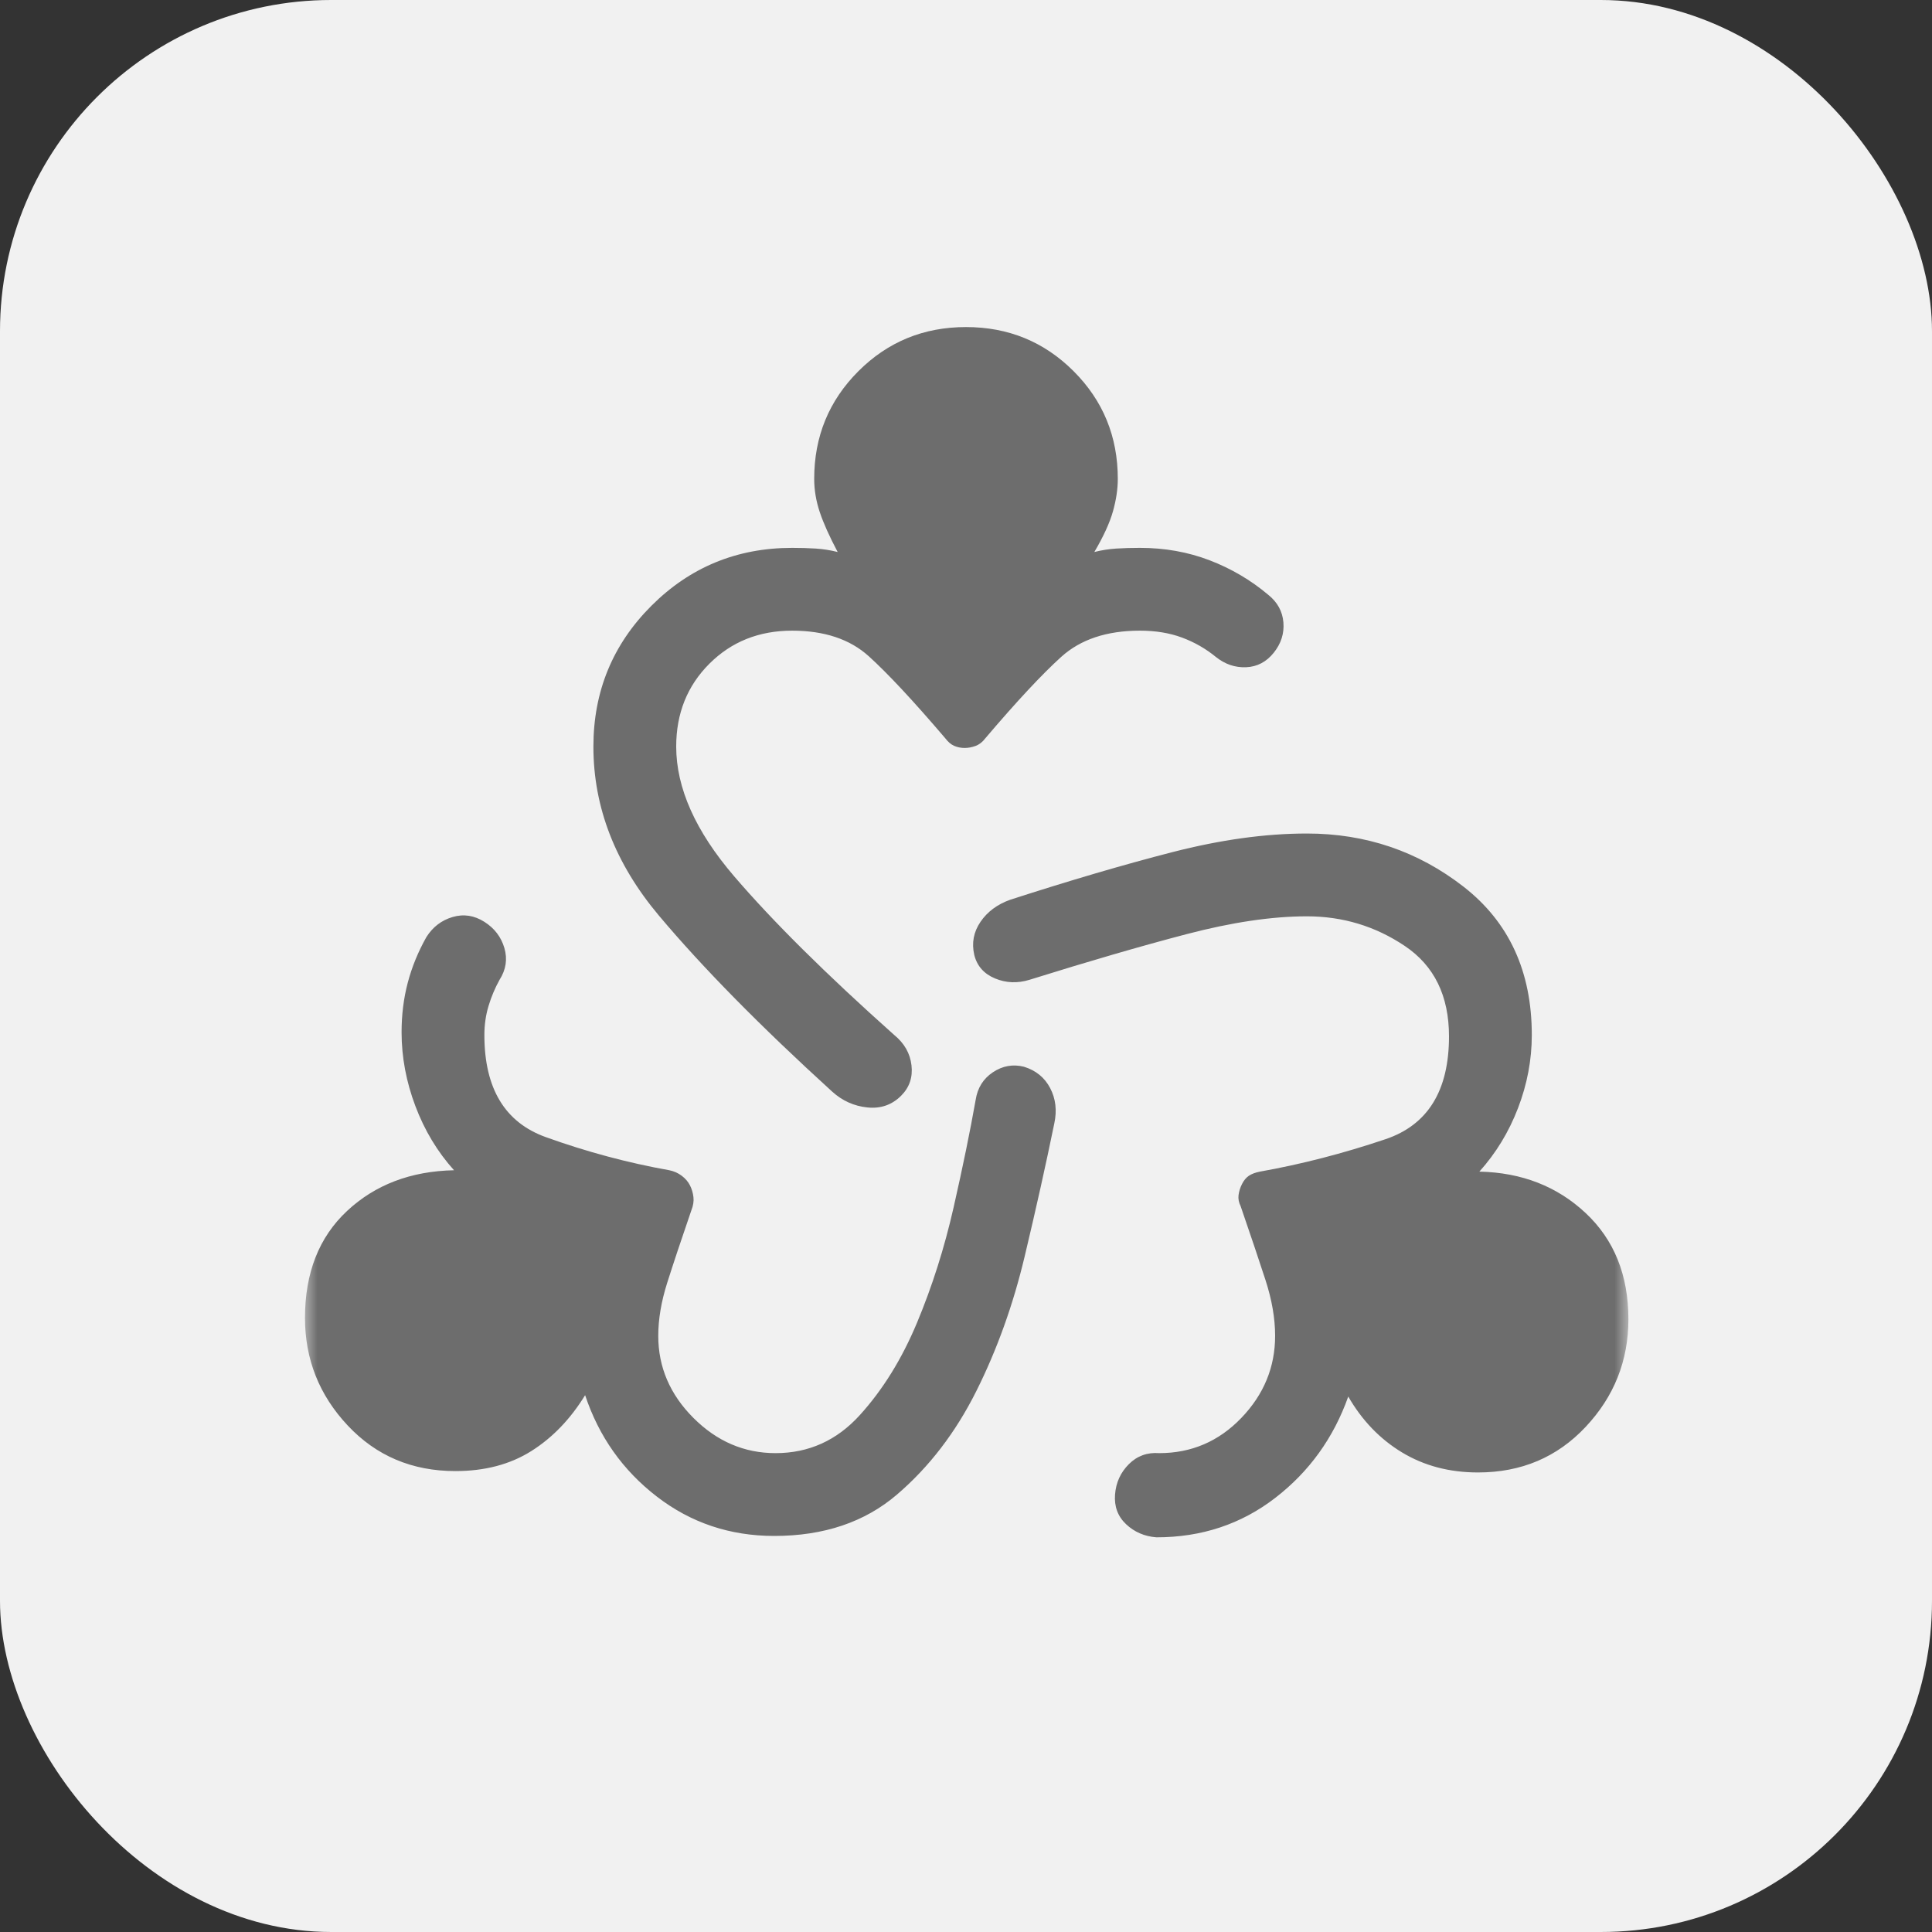 <svg width="70" height="70" viewBox="0 0 70 70" fill="none" xmlns="http://www.w3.org/2000/svg">
<rect x="0" y="0" width="70" height="70" fill="#333333" stroke="none"/>
<rect width="70" height="70" rx="12" fill="#F1F1F1"/>
<mask id="mask0_1838_7142" style="mask-type:alpha" maskUnits="userSpaceOnUse" x="11" y="11" width="48" height="48">
<rect x="11" y="11" width="48" height="48" fill="#D9D9D9"/>
</mask>
<g mask="url(#mask0_1838_7142)">
<path d="M28.05 55.65C26.45 55.65 25.033 55.175 23.8 54.225C22.567 53.275 21.7 52.05 21.2 50.55C20.667 51.417 20.017 52.092 19.25 52.575C18.483 53.058 17.567 53.3 16.5 53.3C14.933 53.3 13.633 52.75 12.6 51.65C11.567 50.55 11.05 49.25 11.05 47.75C11.05 46.117 11.558 44.825 12.575 43.875C13.592 42.925 14.883 42.433 16.45 42.4C15.85 41.733 15.383 40.958 15.05 40.075C14.717 39.192 14.55 38.3 14.55 37.4C14.55 36.767 14.625 36.167 14.775 35.6C14.925 35.033 15.15 34.483 15.45 33.95C15.683 33.583 16 33.342 16.4 33.225C16.8 33.108 17.183 33.167 17.55 33.4C17.917 33.633 18.158 33.95 18.275 34.35C18.392 34.75 18.333 35.133 18.1 35.5C17.933 35.8 17.8 36.117 17.7 36.45C17.6 36.783 17.55 37.133 17.55 37.5C17.55 39.433 18.292 40.667 19.775 41.2C21.258 41.733 22.75 42.133 24.25 42.4C24.417 42.433 24.567 42.5 24.7 42.6C24.833 42.7 24.933 42.817 25 42.95C25.067 43.083 25.108 43.225 25.125 43.375C25.142 43.525 25.117 43.683 25.05 43.85C24.683 44.917 24.392 45.792 24.175 46.475C23.958 47.158 23.85 47.8 23.85 48.4C23.85 49.533 24.275 50.525 25.125 51.375C25.975 52.225 26.967 52.65 28.1 52.65C29.3 52.65 30.317 52.192 31.15 51.275C31.983 50.358 32.675 49.242 33.225 47.925C33.775 46.608 34.217 45.217 34.55 43.75C34.883 42.283 35.15 40.983 35.35 39.85C35.417 39.417 35.625 39.083 35.975 38.85C36.325 38.617 36.7 38.55 37.1 38.65C37.533 38.783 37.85 39.042 38.05 39.425C38.25 39.808 38.3 40.233 38.2 40.7C37.9 42.167 37.542 43.775 37.125 45.525C36.708 47.275 36.125 48.9 35.375 50.4C34.625 51.9 33.667 53.15 32.5 54.15C31.333 55.15 29.85 55.65 28.05 55.65ZM41.9 55.7C41.467 55.667 41.1 55.508 40.8 55.225C40.5 54.942 40.367 54.583 40.4 54.15C40.433 53.717 40.6 53.35 40.9 53.05C41.2 52.75 41.567 52.617 42 52.65C43.167 52.65 44.158 52.225 44.975 51.375C45.792 50.525 46.2 49.533 46.2 48.4C46.2 47.767 46.083 47.092 45.85 46.375C45.617 45.658 45.317 44.767 44.95 43.7C44.883 43.567 44.858 43.433 44.875 43.3C44.892 43.167 44.933 43.033 45 42.9C45.067 42.767 45.15 42.667 45.25 42.6C45.35 42.533 45.483 42.483 45.65 42.45C47.15 42.183 48.667 41.792 50.2 41.275C51.733 40.758 52.5 39.517 52.5 37.55C52.5 36.083 51.967 34.992 50.9 34.275C49.833 33.558 48.65 33.2 47.35 33.2C46.083 33.2 44.625 33.417 42.975 33.85C41.325 34.283 39.433 34.833 37.3 35.5C36.867 35.633 36.45 35.617 36.05 35.45C35.65 35.283 35.4 35 35.3 34.6C35.2 34.167 35.275 33.767 35.525 33.4C35.775 33.033 36.133 32.767 36.6 32.6C38.767 31.9 40.725 31.325 42.475 30.875C44.225 30.425 45.85 30.2 47.35 30.2C49.483 30.2 51.375 30.842 53.025 32.125C54.675 33.408 55.5 35.2 55.5 37.5C55.5 38.4 55.333 39.283 55 40.15C54.667 41.017 54.2 41.783 53.6 42.45C55.133 42.483 56.417 42.983 57.45 43.95C58.483 44.917 59 46.2 59 47.8C59 49.3 58.483 50.6 57.45 51.7C56.417 52.8 55.117 53.35 53.55 53.35C52.517 53.35 51.6 53.108 50.8 52.625C50 52.142 49.35 51.467 48.85 50.6C48.317 52.1 47.433 53.325 46.2 54.275C44.967 55.225 43.533 55.7 41.9 55.7ZM30.15 39.55C27.55 37.183 25.458 35.058 23.875 33.175C22.292 31.292 21.5 29.25 21.5 27.05C21.5 25.05 22.2 23.35 23.6 21.95C25 20.55 26.7 19.85 28.7 19.85C29 19.85 29.283 19.858 29.55 19.875C29.817 19.892 30.083 19.933 30.35 20C30.05 19.433 29.833 18.95 29.7 18.55C29.567 18.15 29.5 17.75 29.5 17.35C29.5 15.817 30.033 14.517 31.1 13.45C32.167 12.383 33.467 11.85 35 11.85C36.533 11.85 37.833 12.383 38.9 13.45C39.967 14.517 40.5 15.817 40.5 17.35C40.5 17.717 40.442 18.108 40.325 18.525C40.208 18.942 39.983 19.433 39.65 20C39.917 19.933 40.183 19.892 40.45 19.875C40.717 19.858 41 19.85 41.3 19.85C42.2 19.85 43.042 20 43.825 20.3C44.608 20.6 45.317 21.017 45.95 21.55C46.283 21.817 46.467 22.15 46.5 22.55C46.533 22.95 46.417 23.317 46.15 23.65C45.883 23.983 45.55 24.158 45.15 24.175C44.75 24.192 44.383 24.067 44.05 23.8C43.683 23.5 43.275 23.267 42.825 23.1C42.375 22.933 41.867 22.85 41.3 22.85C40.1 22.85 39.15 23.167 38.45 23.8C37.75 24.433 36.833 25.417 35.7 26.75C35.6 26.883 35.483 26.975 35.35 27.025C35.217 27.075 35.083 27.1 34.95 27.1C34.817 27.1 34.692 27.075 34.575 27.025C34.458 26.975 34.35 26.883 34.25 26.75C33.083 25.383 32.158 24.392 31.475 23.775C30.792 23.158 29.867 22.85 28.7 22.85C27.5 22.85 26.5 23.25 25.7 24.05C24.9 24.85 24.5 25.85 24.5 27.05C24.5 28.55 25.2 30.117 26.6 31.75C28 33.383 29.933 35.3 32.4 37.5C32.767 37.8 32.975 38.167 33.025 38.6C33.075 39.033 32.95 39.4 32.65 39.7C32.317 40.033 31.908 40.175 31.425 40.125C30.942 40.075 30.517 39.883 30.15 39.55Z" fill="#6D6D6D"/>
</g>
</svg>
